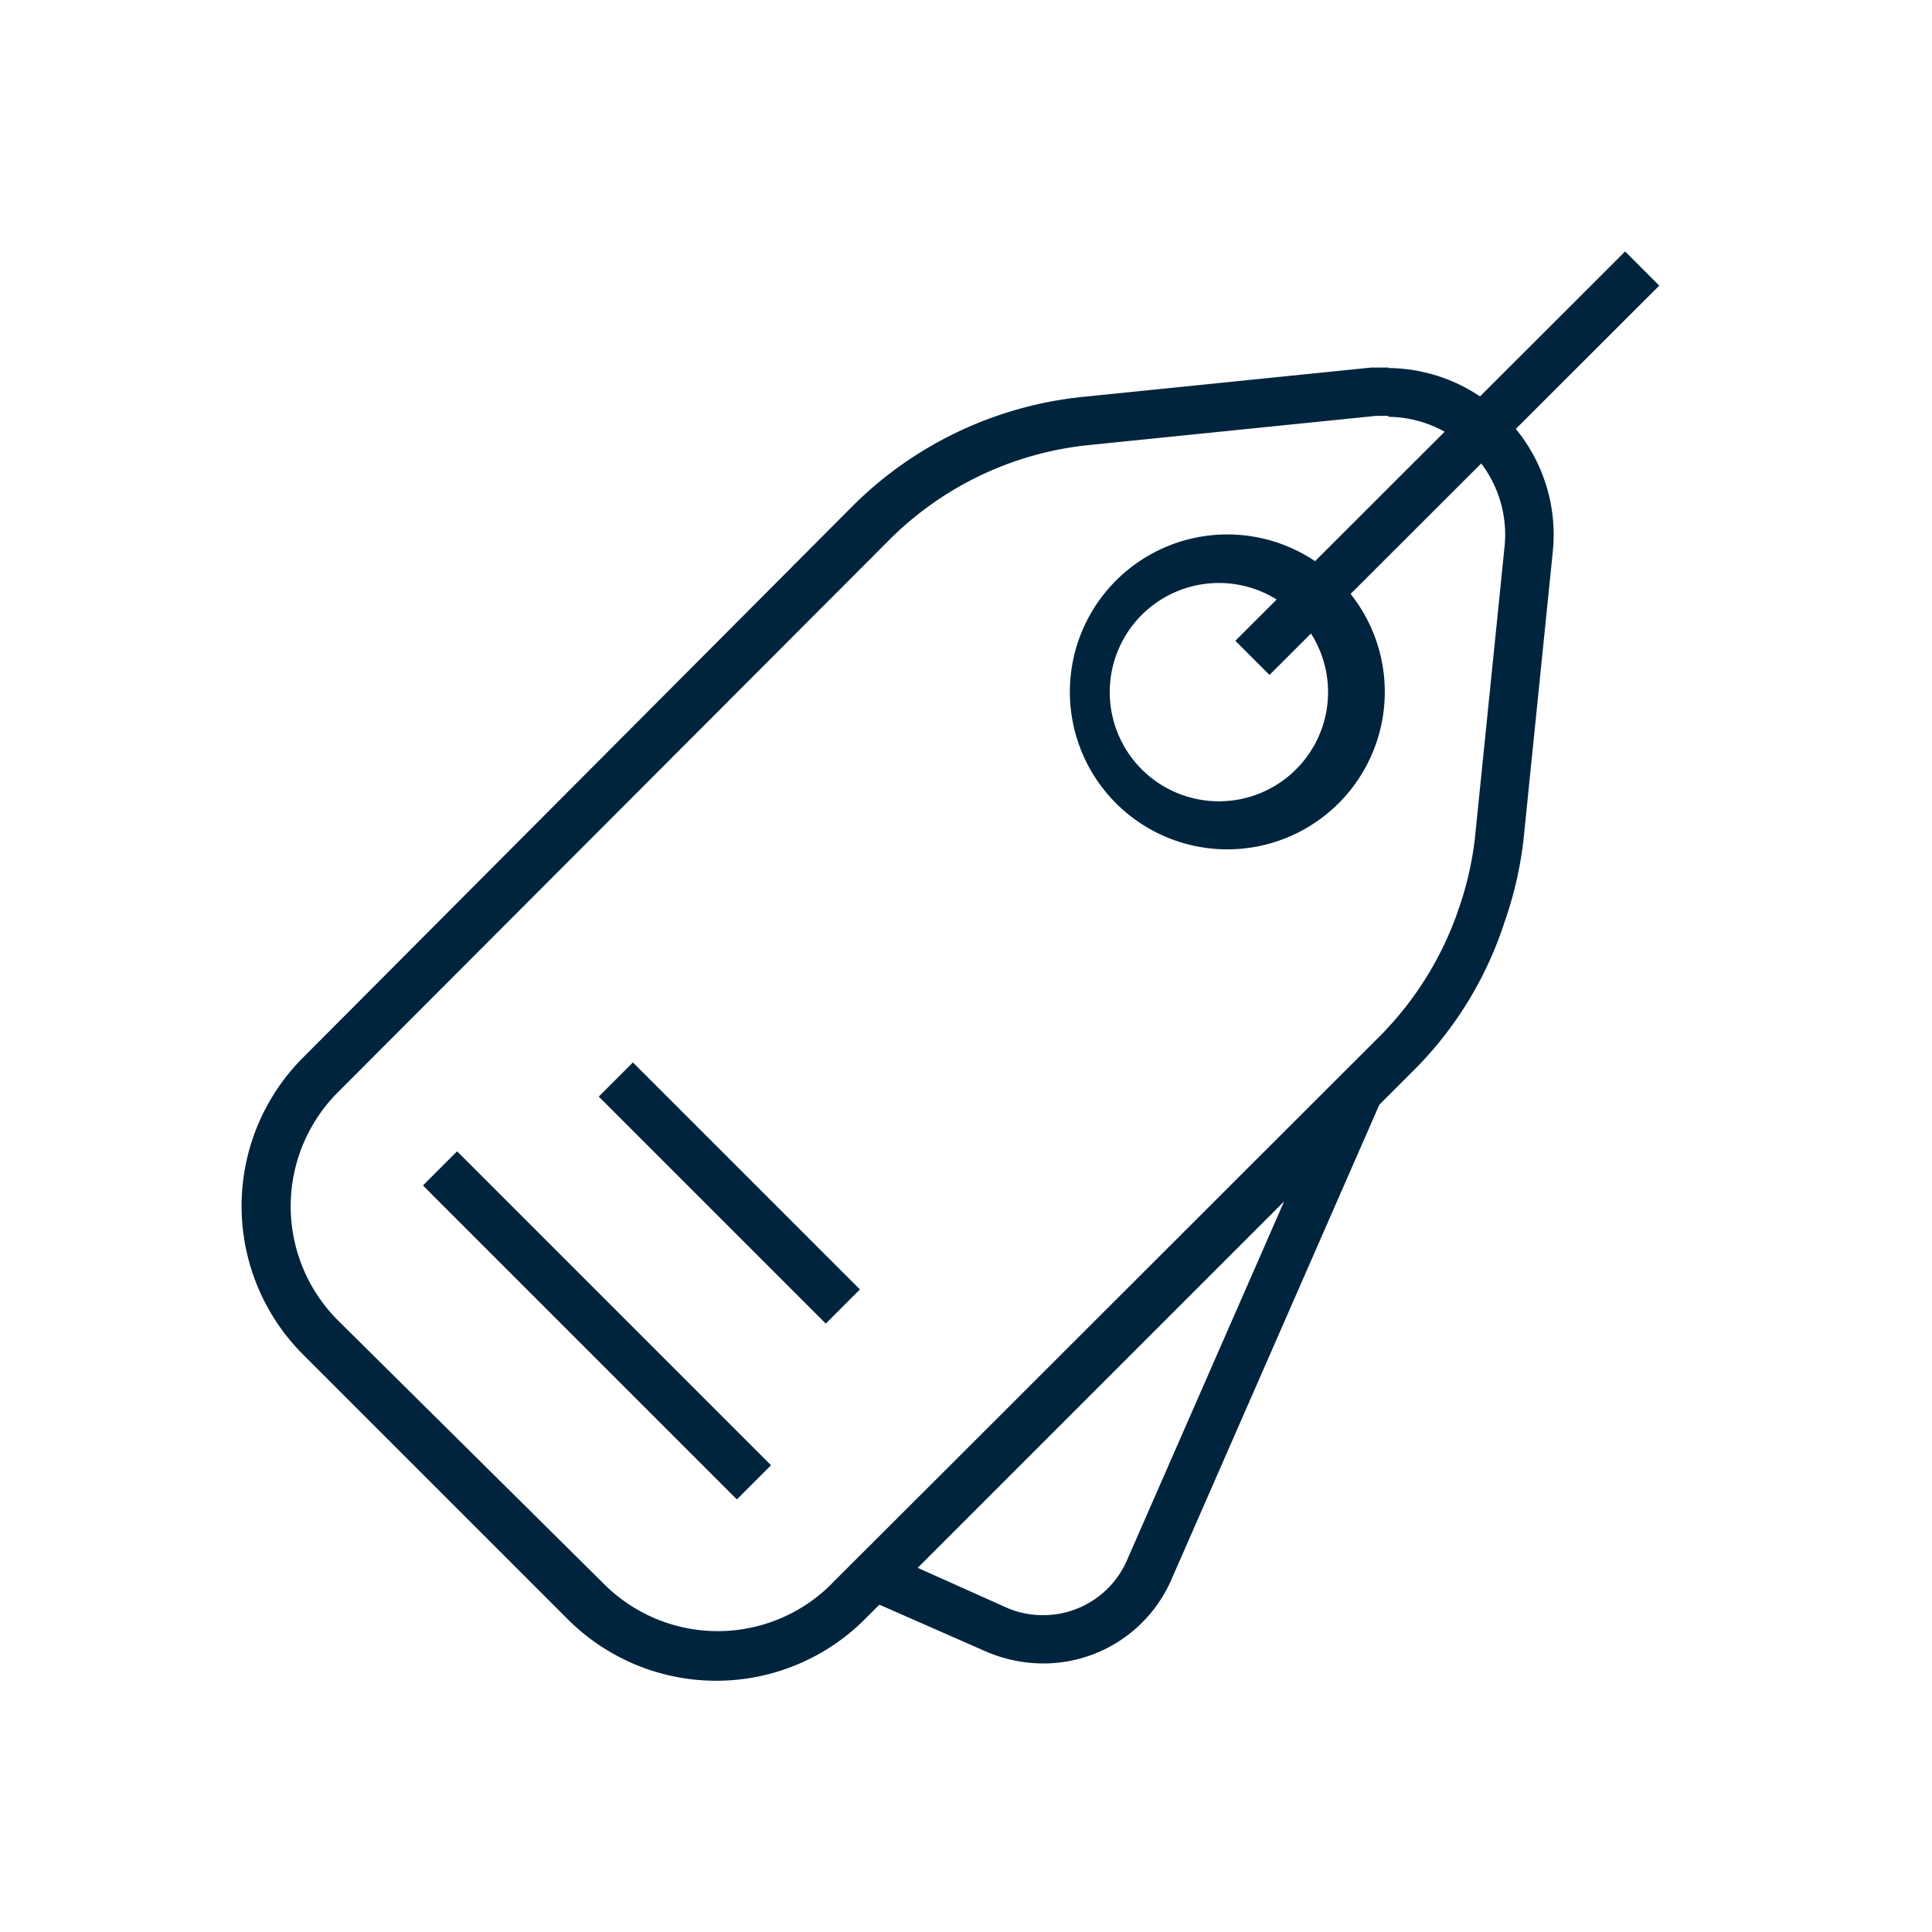 <svg xmlns="http://www.w3.org/2000/svg" viewBox="0 0 40 40"><defs><style>.cls-1{fill:#00243d;}.cls-2,.cls-3{fill:none;}.cls-2{stroke:#00243d;stroke-linejoin:round;}</style></defs><title>Easy pricing</title><g id="Layer_2" data-name="Layer 2"><g id="Layer_1-2" data-name="Layer 1"><path class="cls-1" d="M26.61,24.82l-3.28,7.49a1.89,1.89,0,0,1-1.74,1.13,1.85,1.85,0,0,1-.76-.16L19,32.46l7.64-7.64m3.6-6Zm0,0a6.88,6.88,0,0,1-1.63,2.65L17.22,32.79l3.21,1.41a3,3,0,0,0,1.16.24,2.89,2.89,0,0,0,2.66-1.73l5.6-12.79a6.84,6.84,0,0,0,.36-1.14Z"/><path class="cls-1" d="M28.74,8.63a2.44,2.44,0,0,1,2.41,2.69l-.61,6a6.79,6.79,0,0,1-.33,1.47,6.88,6.88,0,0,1-1.63,2.65L17.22,32.79l0,0a3.33,3.33,0,0,1-4.72,0L7,27.34a3.34,3.34,0,0,1,0-4.73L18.37,11.22a6.82,6.82,0,0,1,4.12-2l6-.61.26,0m0-1-.36,0-6,.61a7.88,7.88,0,0,0-4.73,2.25L6.27,21.9a4.35,4.35,0,0,0,0,6.14l5.49,5.49a4.35,4.35,0,0,0,6.14,0L29.29,22.14a7.68,7.68,0,0,0,1.86-3.05,7.89,7.89,0,0,0,.39-1.68l.61-6a3.45,3.45,0,0,0-3.41-3.79Z"/><path class="cls-1" d="M25.23,12.07a2.26,2.26,0,1,1-1.59.66,2.26,2.26,0,0,1,1.59-.66m0-1a3.26,3.26,0,0,0,0,6.51,3.26,3.26,0,1,0,0-6.51Z"/><line class="cls-2" x1="34" y1="5.56" x2="25.93" y2="13.62"/><line class="cls-2" x1="12.75" y1="22.35" x2="17.45" y2="27.05"/><line class="cls-2" x1="9.11" y1="24.19" x2="15.61" y2="30.69"/><rect class="cls-3" width="40" height="40"/></g></g></svg>